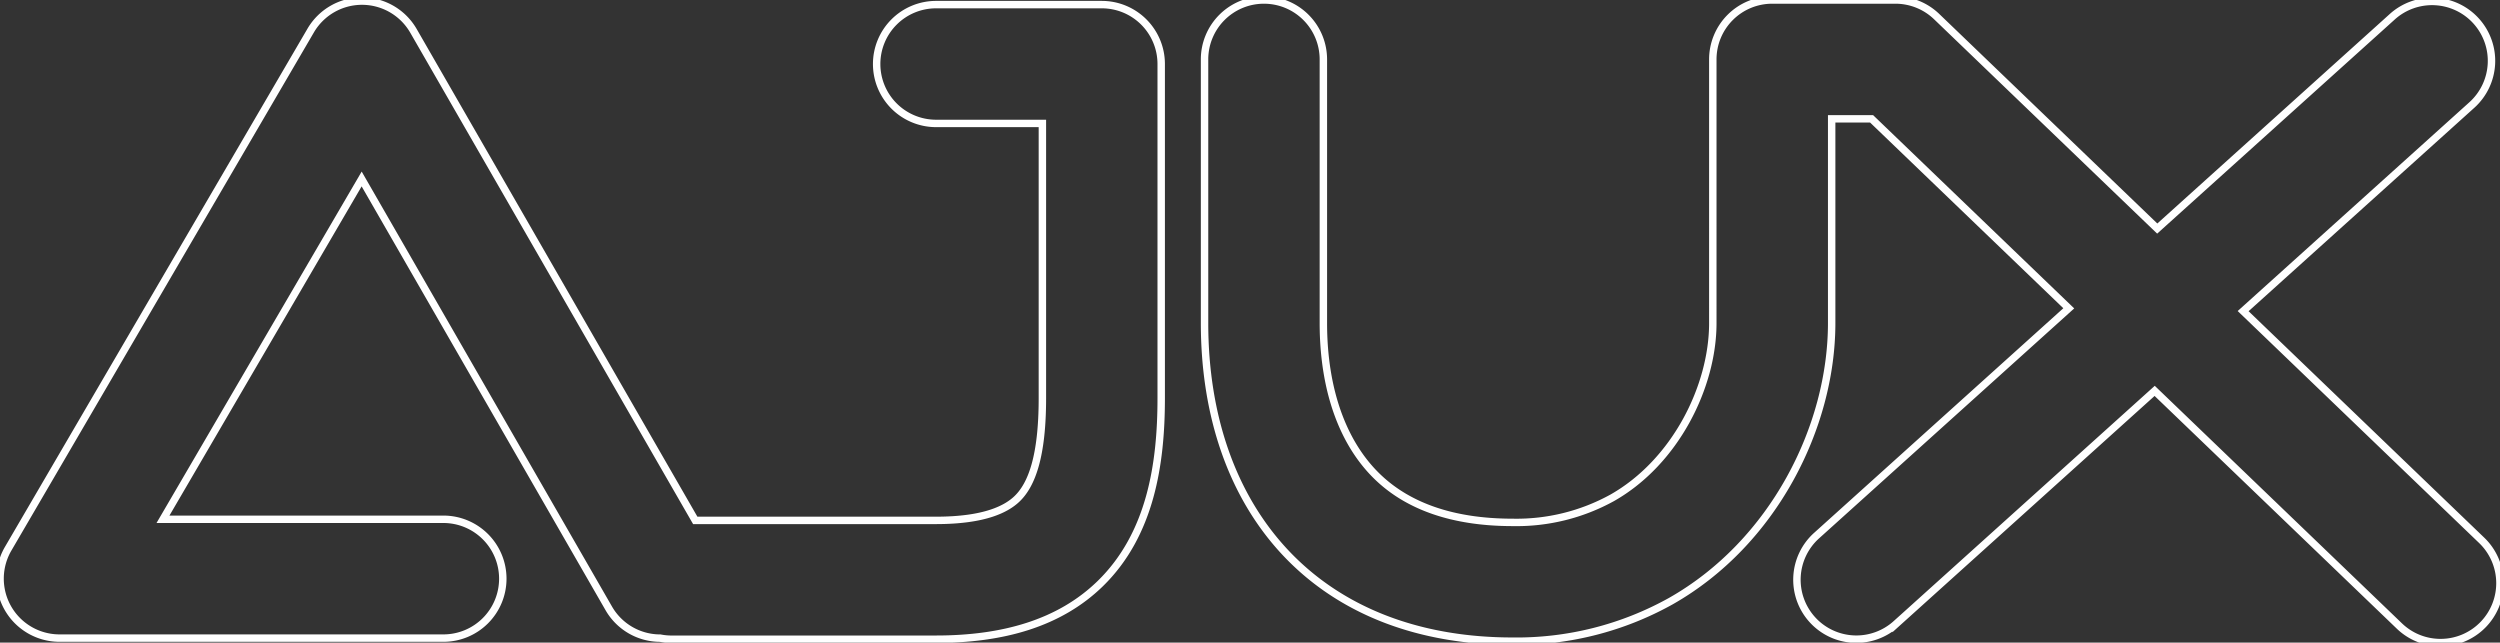 <svg xmlns="http://www.w3.org/2000/svg" xmlns:xlink="http://www.w3.org/1999/xlink" width="336.647" height="86.529" viewBox="0 0 336.647 86.529"><rect x="0" y="0" width="336.647" height="86.529" fill="#333333" stroke="none"/><defs><style>.a{fill:transparent; stroke-width: 1;stroke: white}</style></defs><path class="a" d="M-1114.9,1235.3l-32.954-31.665-34.815,31.377a8,8,0,0,1-11.3-.587,8,8,0,0,1,.587-11.3l33.96-30.607L-1185.975,1167h-5.374v27.5c0,13.984-7.846,29.626-21.676,37.458a42.646,42.646,0,0,1-21.277,5.383c-26.375,0-41.495-17.627-41.495-42.841V1159a8,8,0,0,1,8-8,8,8,0,0,1,8,8v35.505c0,9.278,2.792,16.812,7.99,21.34,3.612,3.146,9.1,5.5,17.5,5.5a26.676,26.676,0,0,0,13.392-3.3c8.55-4.842,13.56-15.032,13.56-23.536V1159a8,8,0,0,1,8-8h16.594a8,8,0,0,1,5.543,2.231l29.71,28.548,31.652-28.527a8,8,0,0,1,11.3.587,8,8,0,0,1-.586,11.3l-30.8,27.756,32.124,30.867a8,8,0,0,1,.226,11.311,7.978,7.978,0,0,1-5.77,2.457A7.973,7.973,0,0,1-1114.9,1235.3Zm-232.657,1.779a8.045,8.045,0,0,1-1.536-.147,8,8,0,0,1-6.931-4.01L-1389.3,1175.1l-26.754,45.827h37.761a8,8,0,0,1,8,8,8,8,0,0,1-8,8h-51.7a8.006,8.006,0,0,1-6.909-12.034l40.738-69.778a8,8,0,0,1,13.842.042l37.943,65.918h32.429c6.637,0,9.532-1.572,10.934-2.937,1.933-1.88,3.382-5.657,3.382-13.505v-37.012h-14.316a8,8,0,0,1-8-8,8,8,0,0,1,8-8h22.316a8,8,0,0,1,8,8v45.013c0,8.784-1.407,18.339-8.223,24.973-5.476,5.327-13.1,7.47-22.093,7.47Z" transform="translate(1438 -1151)"/></svg>